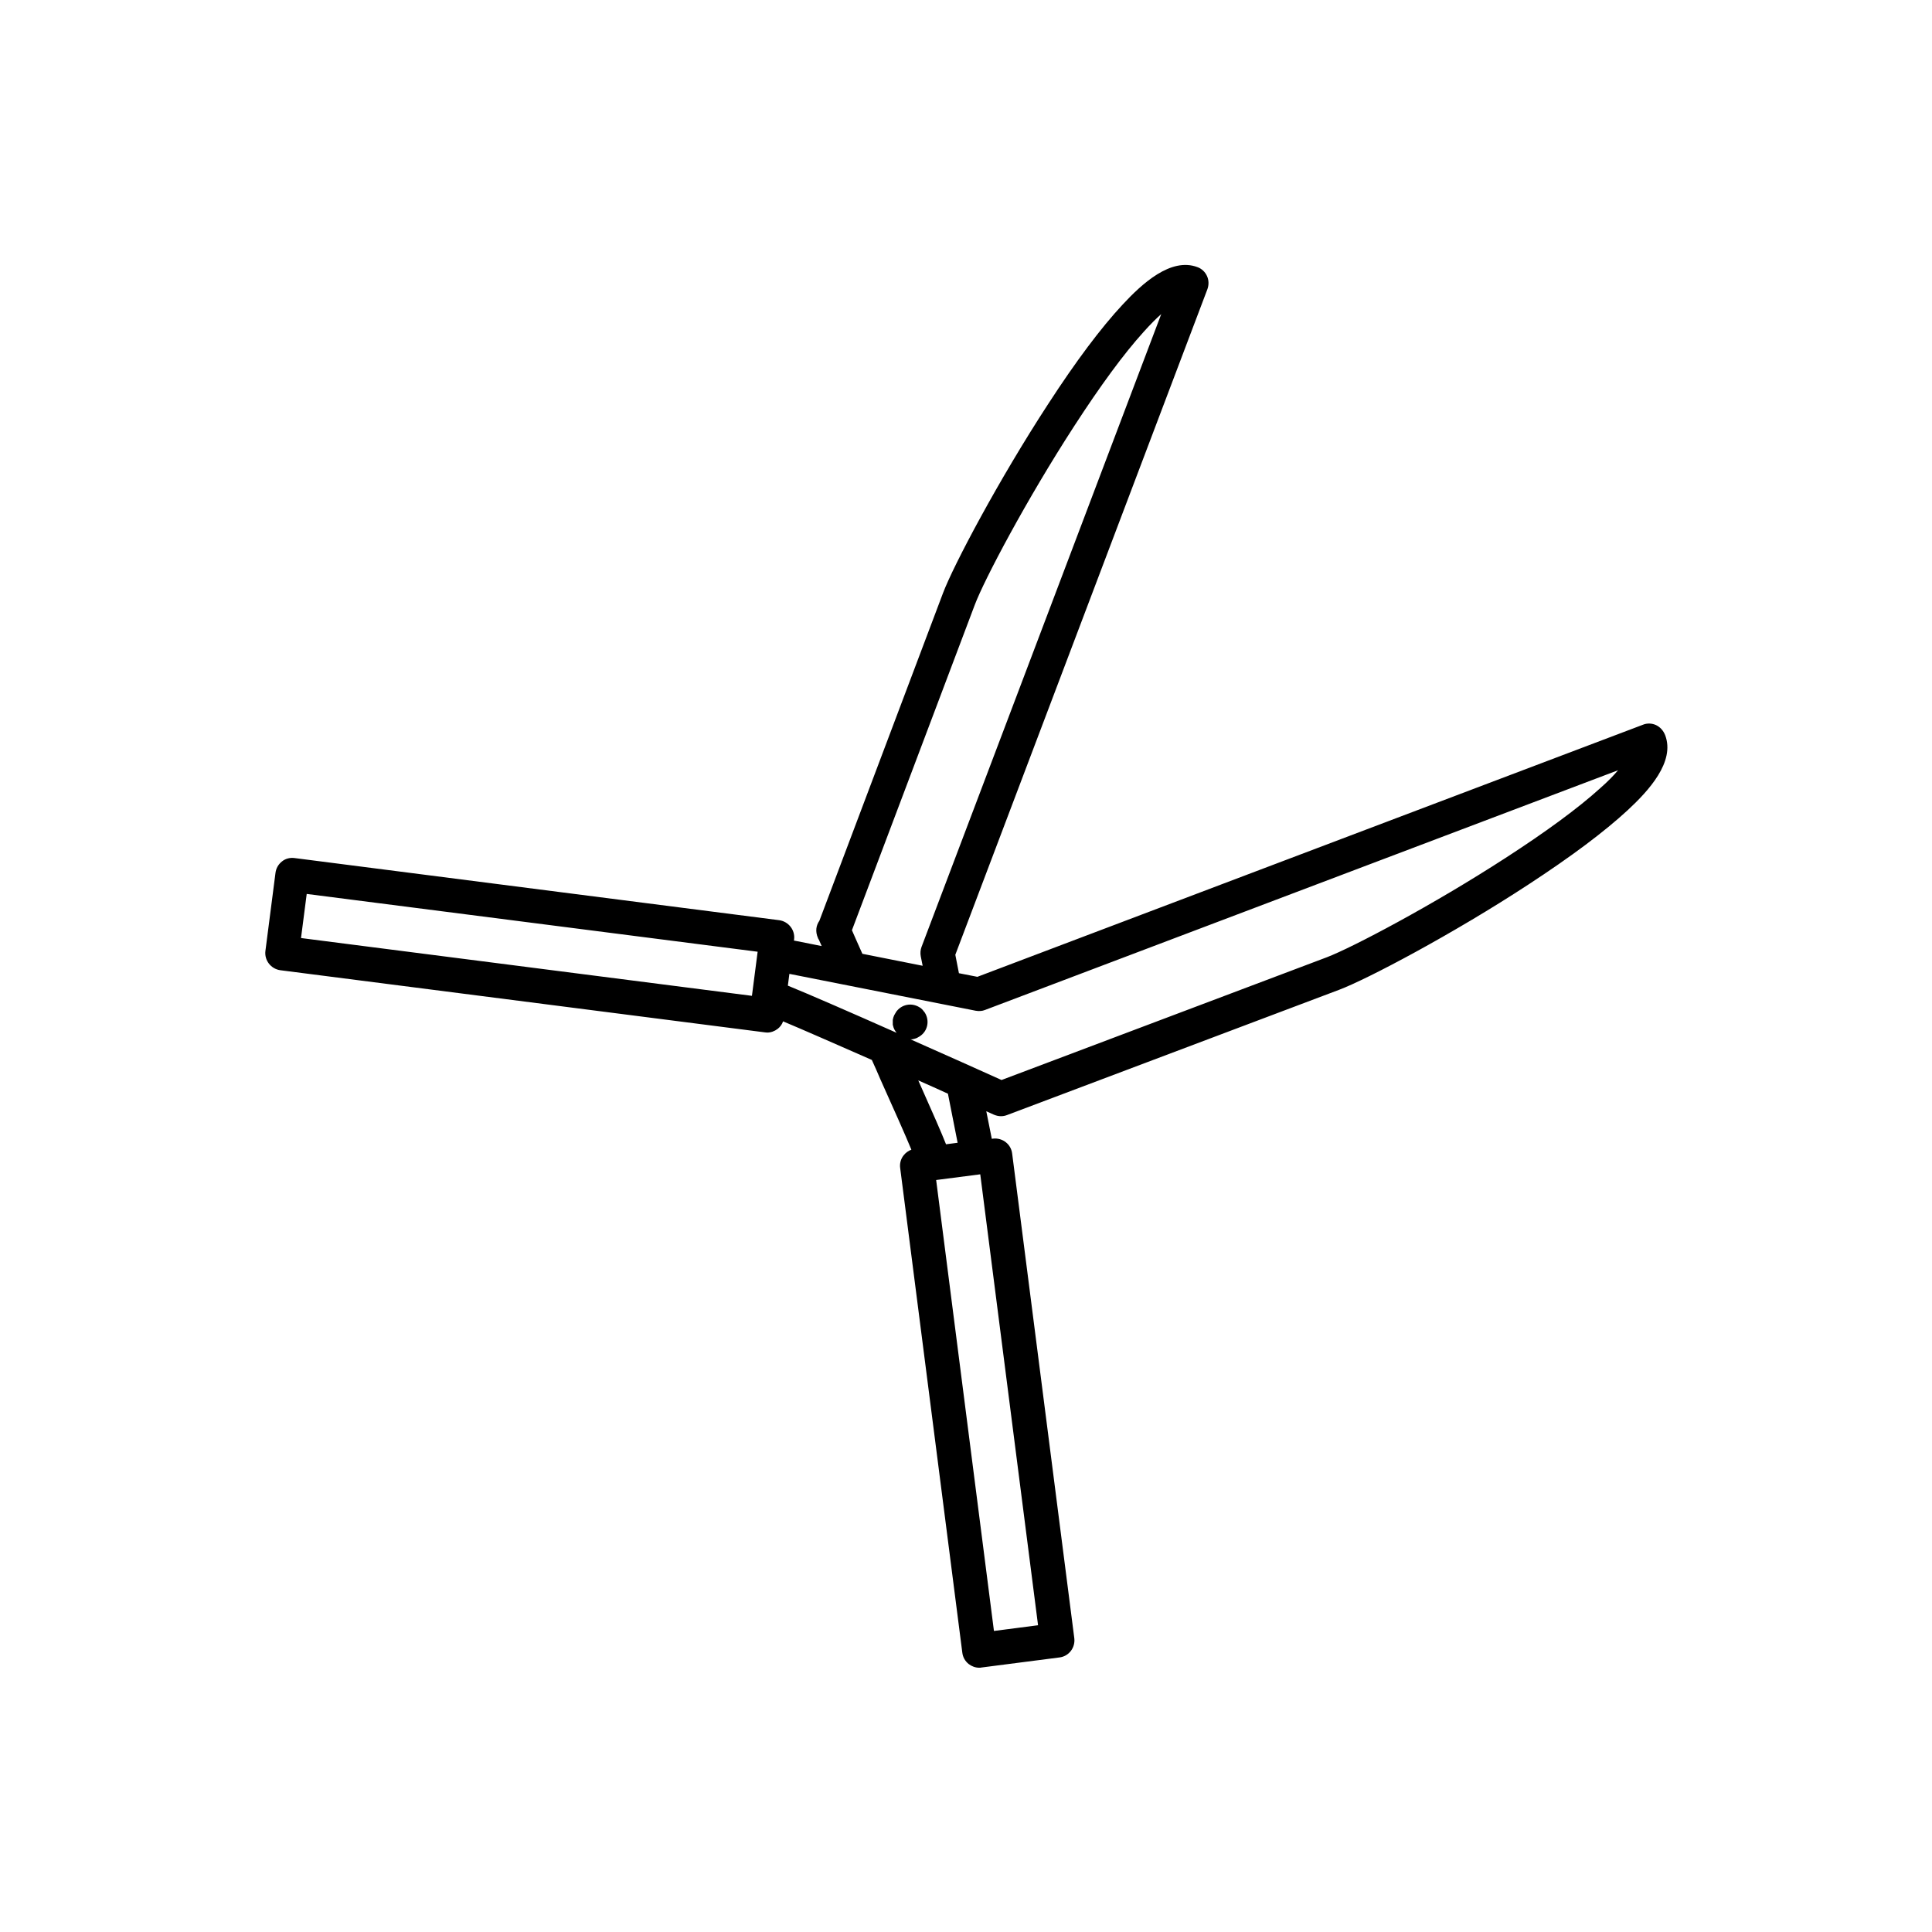 <?xml version="1.0" encoding="UTF-8"?>
<!-- Uploaded to: ICON Repo, www.iconrepo.com, Generator: ICON Repo Mixer Tools -->
<svg fill="#000000" width="800px" height="800px" version="1.1" viewBox="144 144 512 512" xmlns="http://www.w3.org/2000/svg">
 <path d="m582.88 336.16c-1.109-0.504-2.367-0.555-3.477-0.102l-176.39 66.809-4.887-0.957-0.957-4.887 66.805-176.38c0.402-1.109 0.402-2.367-0.102-3.477s-1.41-1.965-2.519-2.367c-7.055-2.672-14.711 4.383-19.852 9.926-5.691 6.098-12.344 14.965-19.699 26.301-13.148 20.152-25.141 42.824-27.91 50.18l-32.746 86.805c-0.855 1.211-1.16 2.82-0.352 4.637 0.051 0.152 0.102 0.25 0.203 0.352 0.152 0.301 0.352 0.805 0.754 1.715l-7.356-1.461 0.051-0.301c0.301-2.469-1.461-4.734-3.93-5.09l-128.47-16.473c-1.211-0.152-2.418 0.152-3.324 0.906-0.957 0.754-1.562 1.812-1.715 3.023l-2.672 20.707c-0.301 2.469 1.461 4.734 3.93 5.09l128.47 16.473c0.203 0 0.402 0.051 0.555 0.051 1.008 0 1.965-0.352 2.769-0.957 0.656-0.504 1.211-1.211 1.461-2.016 4.836 2.016 13.652 5.894 23.527 10.227 0.805 1.762 1.562 3.477 2.266 5.141 3.527 7.859 6.551 14.609 8.211 18.641-0.805 0.301-1.512 0.805-2.066 1.512-0.754 0.957-1.059 2.168-0.906 3.324l16.473 128.47c0.152 1.211 0.754 2.266 1.715 3.023 0.805 0.605 1.762 0.957 2.769 0.957 0.203 0 0.402 0 0.555-0.051l20.707-2.672c2.469-0.301 4.231-2.57 3.93-5.09l-16.473-128.47c-0.301-2.469-2.57-4.231-5.09-3.93l-0.301 0.051-1.461-7.305c0.707 0.301 1.359 0.605 2.016 0.906 0.605 0.25 1.211 0.402 1.863 0.402 0.555 0 1.109-0.102 1.613-0.301l88.016-33.199c7.356-2.769 30.027-14.711 50.18-27.91 11.336-7.406 20.152-14.008 26.301-19.699 5.543-5.141 12.594-12.797 9.926-19.852-0.5-1.266-1.359-2.176-2.414-2.68zm-239.61 71.746-119.5-15.316 1.512-11.688 119.5 15.316zm59.047-103.59c2.519-6.699 13.754-27.961 26.301-47.309 6.953-10.73 13.148-19.195 18.488-25.09 1.812-2.016 3.324-3.527 4.637-4.684l-63.531 167.72c-0.301 0.805-0.352 1.664-0.203 2.469l0.504 2.519-15.973-3.176c-1.359-3.074-2.266-5.039-2.769-6.246zm16.777 270.39-11.688 1.512-15.316-119.5 11.688-1.512zm-31.742-144.39c2.672 1.16 5.289 2.367 7.859 3.527l2.57 13-3.074 0.402c-1.156-2.926-3.375-8.012-7.356-16.93zm180.72-77.438c-5.894 5.34-14.359 11.539-25.09 18.488-19.348 12.543-40.605 23.73-47.309 26.301l-86.254 32.547c-5.594-2.519-14.66-6.602-24.133-10.781h0.301 0.051c0.152 0 0.352-0.051 0.504-0.102h0.051c0.152-0.051 0.352-0.102 0.504-0.152 0.152-0.051 0.301-0.102 0.453-0.203 0.051 0 0.051-0.051 0.102-0.051 0.102-0.051 0.203-0.152 0.352-0.203l0.152-0.102c2.117-1.359 2.672-4.18 1.309-6.297-0.203-0.25-0.402-0.504-0.605-0.754-0.203-0.203-0.453-0.453-0.754-0.605-2.117-1.359-4.887-0.805-6.297 1.309l-0.051 0.102v0.051s0 0.051-0.051 0.051c-0.051 0.102-0.152 0.203-0.203 0.352-0.051 0.051-0.051 0.102-0.102 0.152-0.051 0.102-0.051 0.152-0.102 0.25-0.051 0.102-0.051 0.152-0.102 0.25 0 0.051-0.051 0.102-0.051 0.152-0.051 0.102-0.051 0.152-0.051 0.25 0 0.051-0.051 0.102-0.051 0.152 0 0.102-0.051 0.152-0.051 0.25v0.152 0.25 0.203 0.203 0.25 0.152c0 0.102 0 0.152 0.051 0.25 0 0.051 0 0.102 0.051 0.152 0 0.102 0.051 0.203 0.051 0.25 0 0.051 0.051 0.102 0.051 0.152 0.051 0.102 0.051 0.152 0.102 0.25 0.051 0.102 0.051 0.152 0.102 0.25 0.051 0.051 0.051 0.102 0.102 0.152 0.051 0.102 0.102 0.203 0.203 0.352 0 0 0 0.051 0.051 0.051 0.102 0.152 0.152 0.25 0.25 0.352-11.789-5.238-23.477-10.328-28.816-12.496l0.402-3.125 49.375 9.773c0.855 0.152 1.715 0.102 2.469-0.203l167.77-63.531c-1.207 1.43-2.719 2.992-4.734 4.754z"/>
</svg>